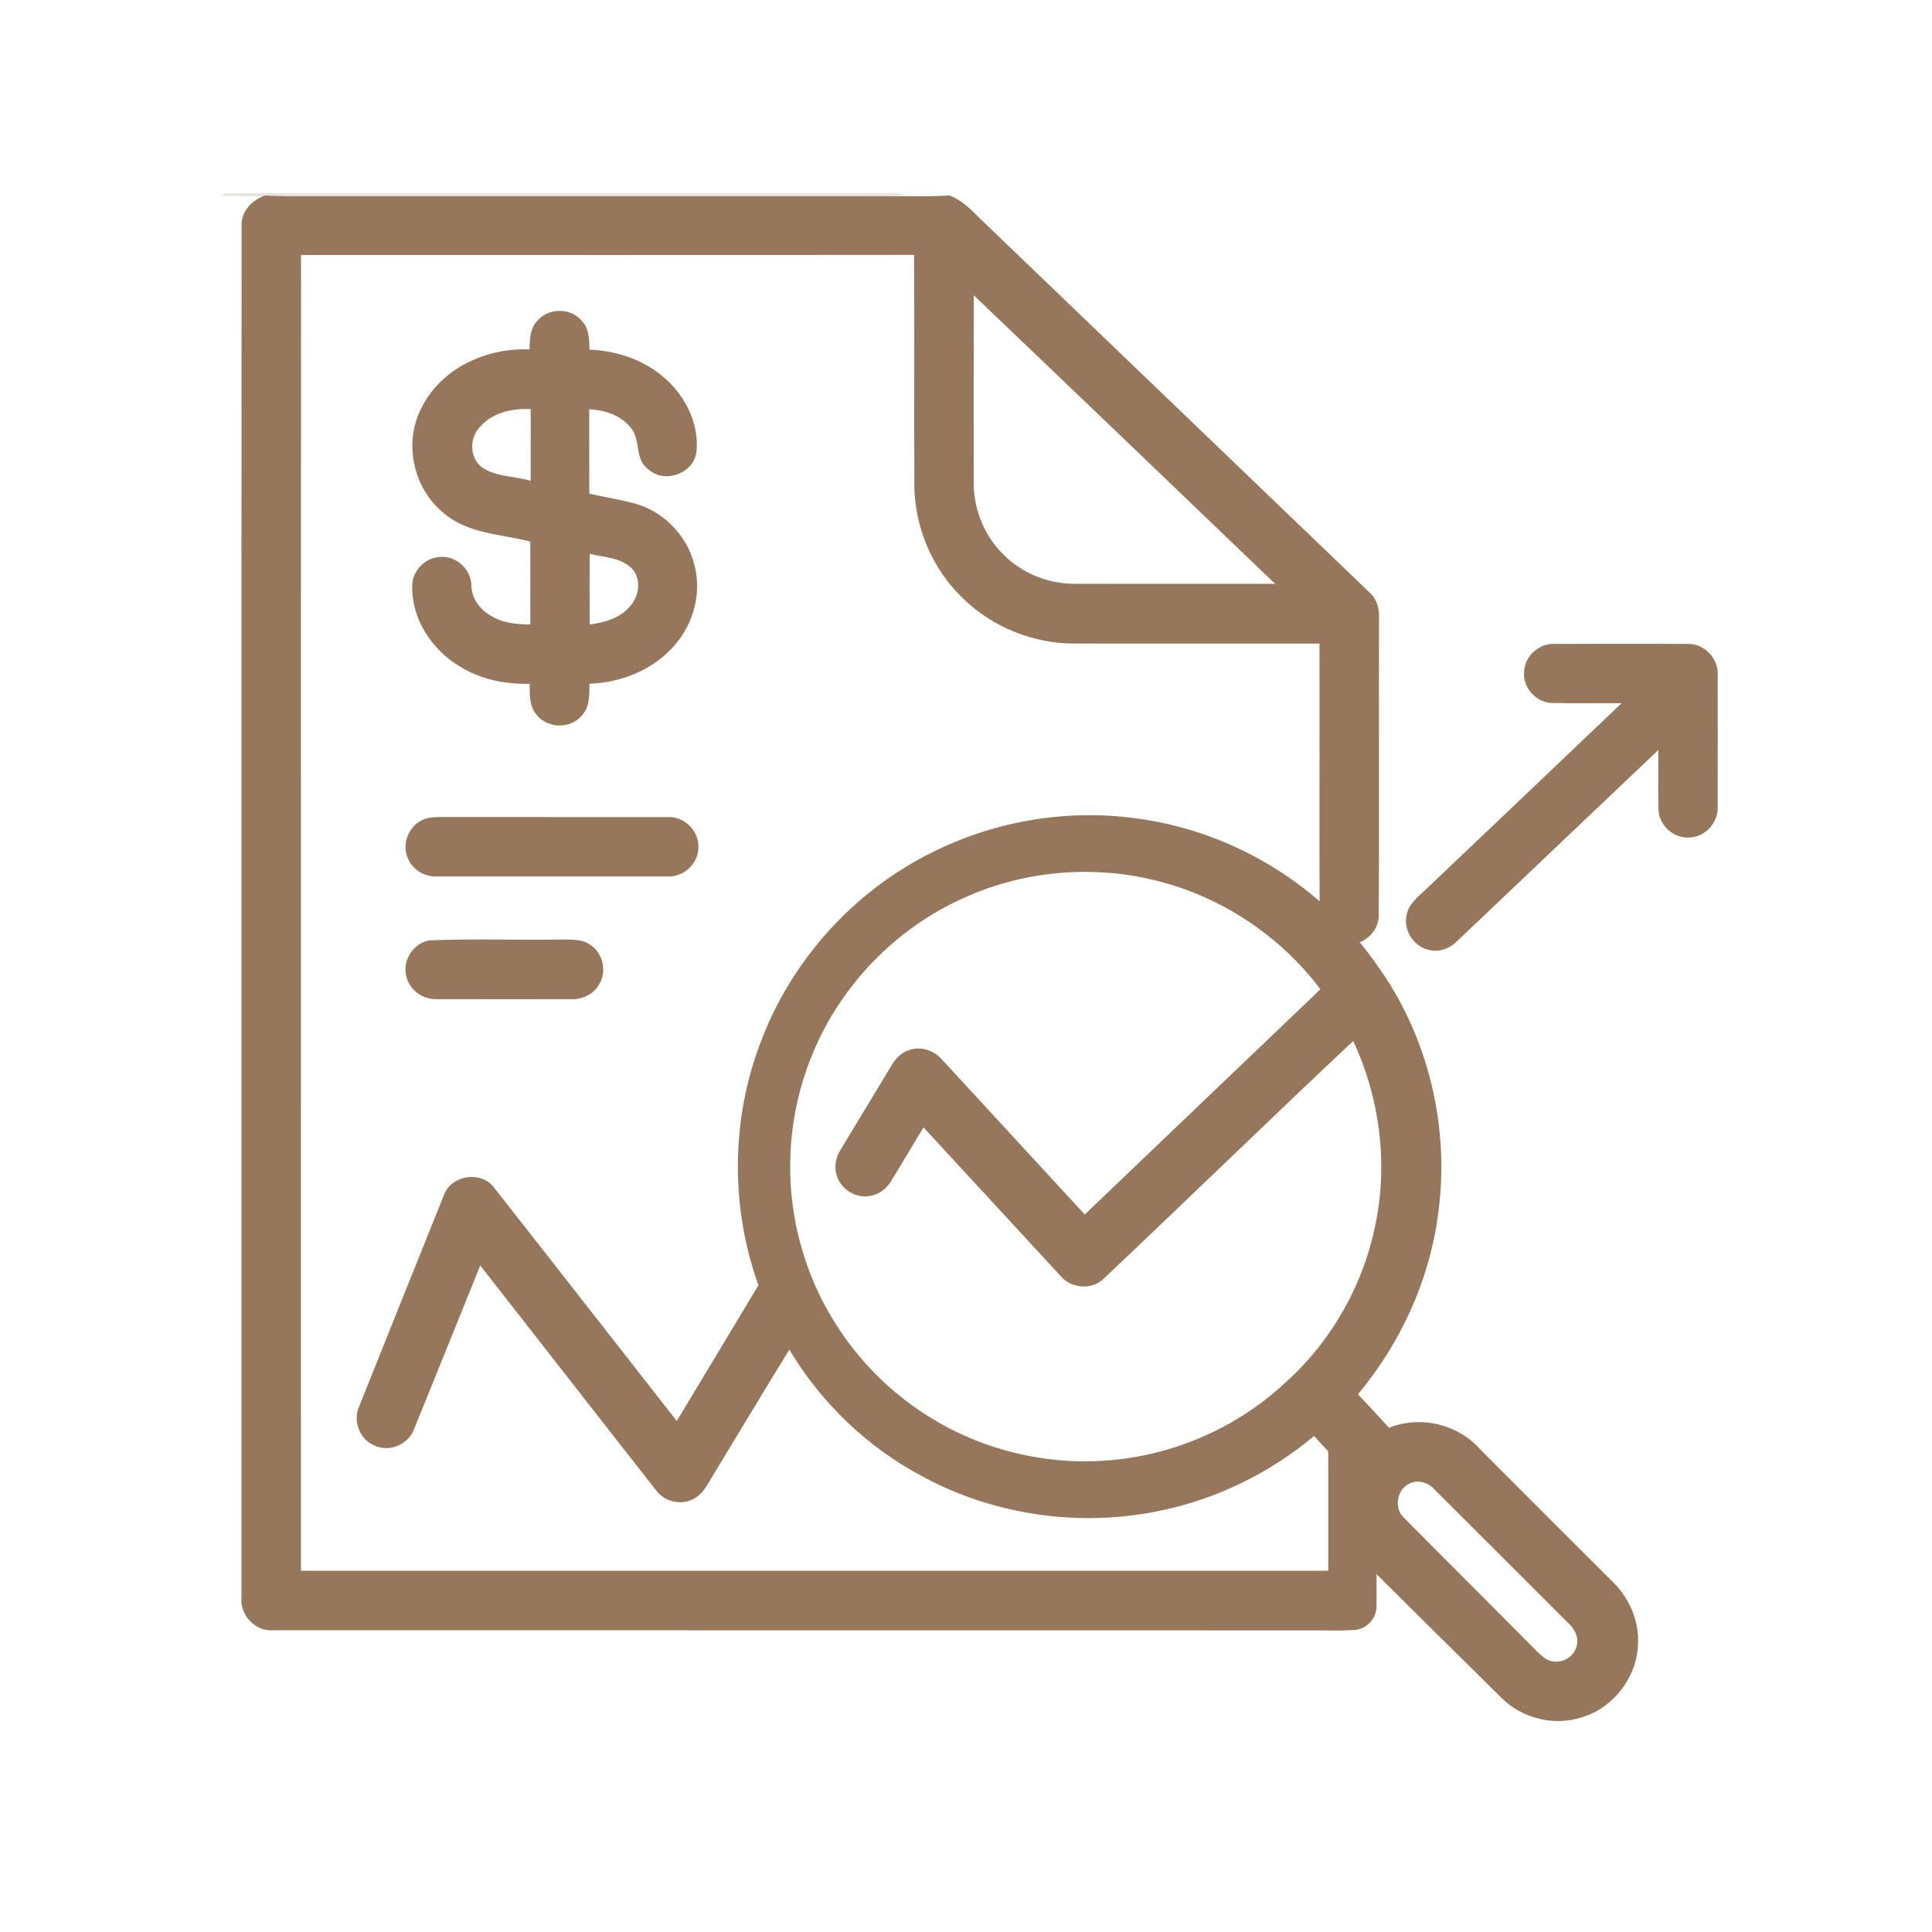 <?xml version="1.0" encoding="UTF-8"?> <svg xmlns="http://www.w3.org/2000/svg" width="80" height="80" viewBox="0 0 80 80" fill="none"><g clip-path="url(#clip0_2224_7344)"><path opacity="0.2" d="M9.343 8H37.272L37.48 8.095C36.861 8.133 36.242 8.129 35.622 8.125C27.083 8.125 18.543 8.124 10.004 8.126C9.714 8.123 9.425 8.107 9.137 8.096L9.343 8Z" fill="#97775B"></path><path d="M10.004 9.366C9.968 8.761 10.432 8.281 10.975 8.096C11.264 8.108 11.553 8.123 11.843 8.126C20.382 8.124 28.922 8.125 37.46 8.125C38.08 8.129 38.699 8.133 39.319 8.095C39.813 8.281 40.19 8.655 40.554 9.024C45.934 14.19 51.317 19.353 56.695 24.519C57.019 24.793 57.124 25.218 57.102 25.628C57.09 28.379 57.114 35.132 57.09 37.882C57.107 38.545 56.502 39.129 55.84 39.094C55.199 39.096 54.633 38.523 54.644 37.882C54.627 35.471 54.645 29.06 54.637 26.65C51.247 26.648 47.857 26.654 44.465 26.648C42.783 26.645 41.113 25.974 39.902 24.805C38.63 23.6 37.879 21.874 37.862 20.122C37.845 16.933 37.87 13.743 37.85 10.554C29.388 10.564 20.927 10.556 12.464 10.558C12.458 28.719 12.462 46.88 12.463 65.041C23.837 65.041 43.445 65.044 54.819 65.04C55.382 65.059 56.033 64.936 56.499 65.332C57.044 65.76 57.087 66.656 56.588 67.136C56.301 67.453 55.856 67.516 55.452 67.511C43.492 67.504 23.297 67.513 11.337 67.507C10.578 67.573 9.917 66.88 9.999 66.126C10.003 47.208 9.994 28.287 10.004 9.366ZM40.323 12.229C40.314 14.82 40.319 17.412 40.32 20.004C40.313 21.179 40.833 22.341 41.715 23.118C42.46 23.791 43.459 24.17 44.463 24.173C47.242 24.178 50.02 24.174 52.799 24.174C48.642 20.192 44.489 16.203 40.323 12.229Z" fill="#97775B"></path><path d="M22.268 13.265C22.727 12.734 23.64 12.745 24.089 13.284C24.398 13.601 24.401 14.065 24.41 14.479C25.555 14.523 26.707 14.912 27.563 15.691C28.412 16.446 28.969 17.599 28.835 18.747C28.691 19.633 27.489 20.039 26.837 19.425C26.25 19.004 26.559 18.159 26.083 17.672C25.673 17.177 25.02 16.979 24.399 16.946C24.402 18.111 24.398 19.277 24.401 20.442C25.059 20.591 25.729 20.688 26.378 20.878C27.528 21.226 28.453 22.206 28.749 23.369C29.061 24.524 28.732 25.806 27.947 26.701C27.076 27.727 25.735 28.269 24.407 28.31C24.405 28.779 24.423 29.32 24.053 29.67C23.567 30.205 22.62 30.152 22.197 29.567C21.905 29.218 21.941 28.74 21.932 28.314C20.927 28.337 19.898 28.134 19.038 27.595C17.879 26.91 17.038 25.625 17.069 24.255C17.066 23.582 17.699 23.005 18.367 23.062C18.989 23.084 19.513 23.635 19.519 24.255C19.532 24.77 19.858 25.218 20.289 25.475C20.782 25.796 21.384 25.855 21.958 25.859C21.962 24.714 21.959 23.57 21.959 22.425C20.747 22.111 19.368 22.109 18.374 21.246C17.122 20.241 16.703 18.361 17.436 16.926C18.23 15.262 20.138 14.386 21.928 14.469C21.936 14.049 21.945 13.579 22.268 13.265ZM19.901 17.651C19.418 18.113 19.427 18.977 19.987 19.374C20.574 19.749 21.318 19.719 21.973 19.905C21.974 18.916 21.972 17.926 21.976 16.936C21.232 16.911 20.416 17.07 19.901 17.651ZM24.418 25.858C25.034 25.782 25.683 25.591 26.096 25.096C26.483 24.672 26.572 23.916 26.124 23.503C25.663 23.075 24.993 23.076 24.416 22.933C24.414 23.907 24.41 24.883 24.418 25.858Z" fill="#97775B"></path><path d="M63.115 27.747C63.17 27.13 63.754 26.635 64.369 26.663C66.21 26.658 68.05 26.653 69.891 26.664C70.59 26.642 71.181 27.297 71.126 27.986C71.129 29.783 71.13 31.58 71.125 33.377C71.169 34.023 70.646 34.639 69.996 34.676C69.329 34.75 68.681 34.181 68.675 33.509C68.65 32.693 68.675 31.874 68.666 31.058C65.889 33.695 63.114 36.335 60.336 38.971C60.028 39.285 59.563 39.45 59.131 39.324C58.51 39.172 58.09 38.483 58.251 37.861C58.341 37.404 58.744 37.121 59.056 36.814C61.753 34.249 64.454 31.689 67.146 29.119C66.179 29.105 65.21 29.134 64.244 29.108C63.569 29.087 63.016 28.413 63.115 27.747Z" fill="#97775B"></path><path d="M38.639 35.275C41.286 33.955 44.342 33.468 47.267 33.919C51.166 34.485 54.785 36.727 57.025 39.969C59.165 42.935 60.062 46.749 59.537 50.364C59.167 53.073 57.976 55.64 56.23 57.735C56.666 58.192 57.089 58.662 57.52 59.122C58.829 58.59 60.406 58.982 61.326 60.05C63.115 61.844 64.907 63.635 66.701 65.425C67.441 66.104 67.89 67.102 67.824 68.113C67.771 69.462 66.807 70.718 65.514 71.105C64.369 71.487 63.036 71.164 62.182 70.315C60.234 68.392 58.286 66.464 56.345 64.533C55.406 63.587 55.165 62.074 55.687 60.86C55.266 60.392 54.844 59.923 54.412 59.463C52.601 60.979 50.422 62.053 48.11 62.54C44.786 63.258 41.212 62.763 38.217 61.148C35.936 59.943 34.005 58.1 32.685 55.885C31.629 57.599 30.596 59.327 29.552 61.047C29.315 61.422 29.12 61.874 28.697 62.078C28.184 62.348 27.507 62.175 27.167 61.71C24.734 58.613 22.317 55.502 19.886 52.402C18.972 54.652 18.071 56.908 17.154 59.158C16.929 59.8 16.132 60.152 15.511 59.859C14.899 59.613 14.597 58.84 14.871 58.24C16.037 55.327 17.204 52.413 18.376 49.503C18.67 48.653 19.929 48.458 20.462 49.182C22.992 52.393 25.5 55.623 28.024 58.84C29.151 56.967 30.276 55.092 31.405 53.219C30.242 49.987 30.267 46.344 31.505 43.137C32.779 39.742 35.381 36.87 38.639 35.275ZM39.839 37.213C37.094 38.457 34.855 40.765 33.686 43.542C32.595 46.099 32.42 49.033 33.201 51.702C33.987 54.445 35.777 56.889 38.16 58.463C40.48 60.022 43.352 60.734 46.131 60.449C48.737 60.197 51.252 59.073 53.175 57.295C55.156 55.543 56.514 53.109 56.992 50.51C57.465 48.02 57.104 45.398 56.035 43.105C52.565 46.363 49.154 49.687 45.694 52.955C45.2 53.429 44.344 53.355 43.914 52.833C42.02 50.787 40.137 48.73 38.242 46.685C37.789 47.42 37.356 48.168 36.901 48.902C36.711 49.227 36.384 49.474 36.006 49.524C35.407 49.63 34.775 49.214 34.635 48.623C34.527 48.263 34.631 47.882 34.827 47.574C35.517 46.43 36.211 45.288 36.9 44.144C37.069 43.859 37.302 43.593 37.626 43.489C38.109 43.303 38.671 43.488 39.004 43.87C40.977 46.007 42.944 48.152 44.917 50.289C48.17 47.18 51.425 44.074 54.676 40.964C52.96 38.685 50.429 37.034 47.642 36.409C45.047 35.81 42.256 36.093 39.839 37.213ZM58.4 61.415C57.841 61.633 57.691 62.463 58.147 62.86C59.971 64.704 61.812 66.53 63.636 68.374C63.812 68.544 63.999 68.735 64.251 68.783C64.706 68.894 65.221 68.583 65.295 68.112C65.38 67.755 65.175 67.422 64.922 67.19C63.067 65.344 61.222 63.487 59.366 61.642C59.125 61.382 58.731 61.273 58.4 61.415Z" fill="#97775B"></path><path d="M17.545 33.93C17.764 33.838 18.008 33.837 18.241 33.831C21.369 33.838 24.496 33.83 27.624 33.835C28.324 33.783 28.971 34.414 28.918 35.118C28.905 35.782 28.286 36.334 27.628 36.29C24.46 36.294 21.294 36.291 18.128 36.291C17.591 36.328 17.051 36.007 16.871 35.494C16.631 34.9 16.95 34.164 17.545 33.93Z" fill="#97775B"></path><path d="M17.795 38.936C19.569 38.869 21.349 38.93 23.125 38.906C23.58 38.915 24.094 38.849 24.479 39.15C24.991 39.509 25.136 40.276 24.789 40.796C24.553 41.19 24.086 41.392 23.636 41.374C21.796 41.376 19.956 41.377 18.116 41.373C17.509 41.413 16.91 40.97 16.813 40.362C16.676 39.721 17.148 39.036 17.795 38.936Z" fill="#97775B"></path><path d="M55 59H57V66.5C57 67.052 56.552 67.5 56 67.5H55V59Z" fill="#97775B"></path></g><defs><clipPath id="clip0_2224_7344"><rect width="64" height="64" fill="white" transform="translate(8 8)"></rect></clipPath></defs></svg> 
